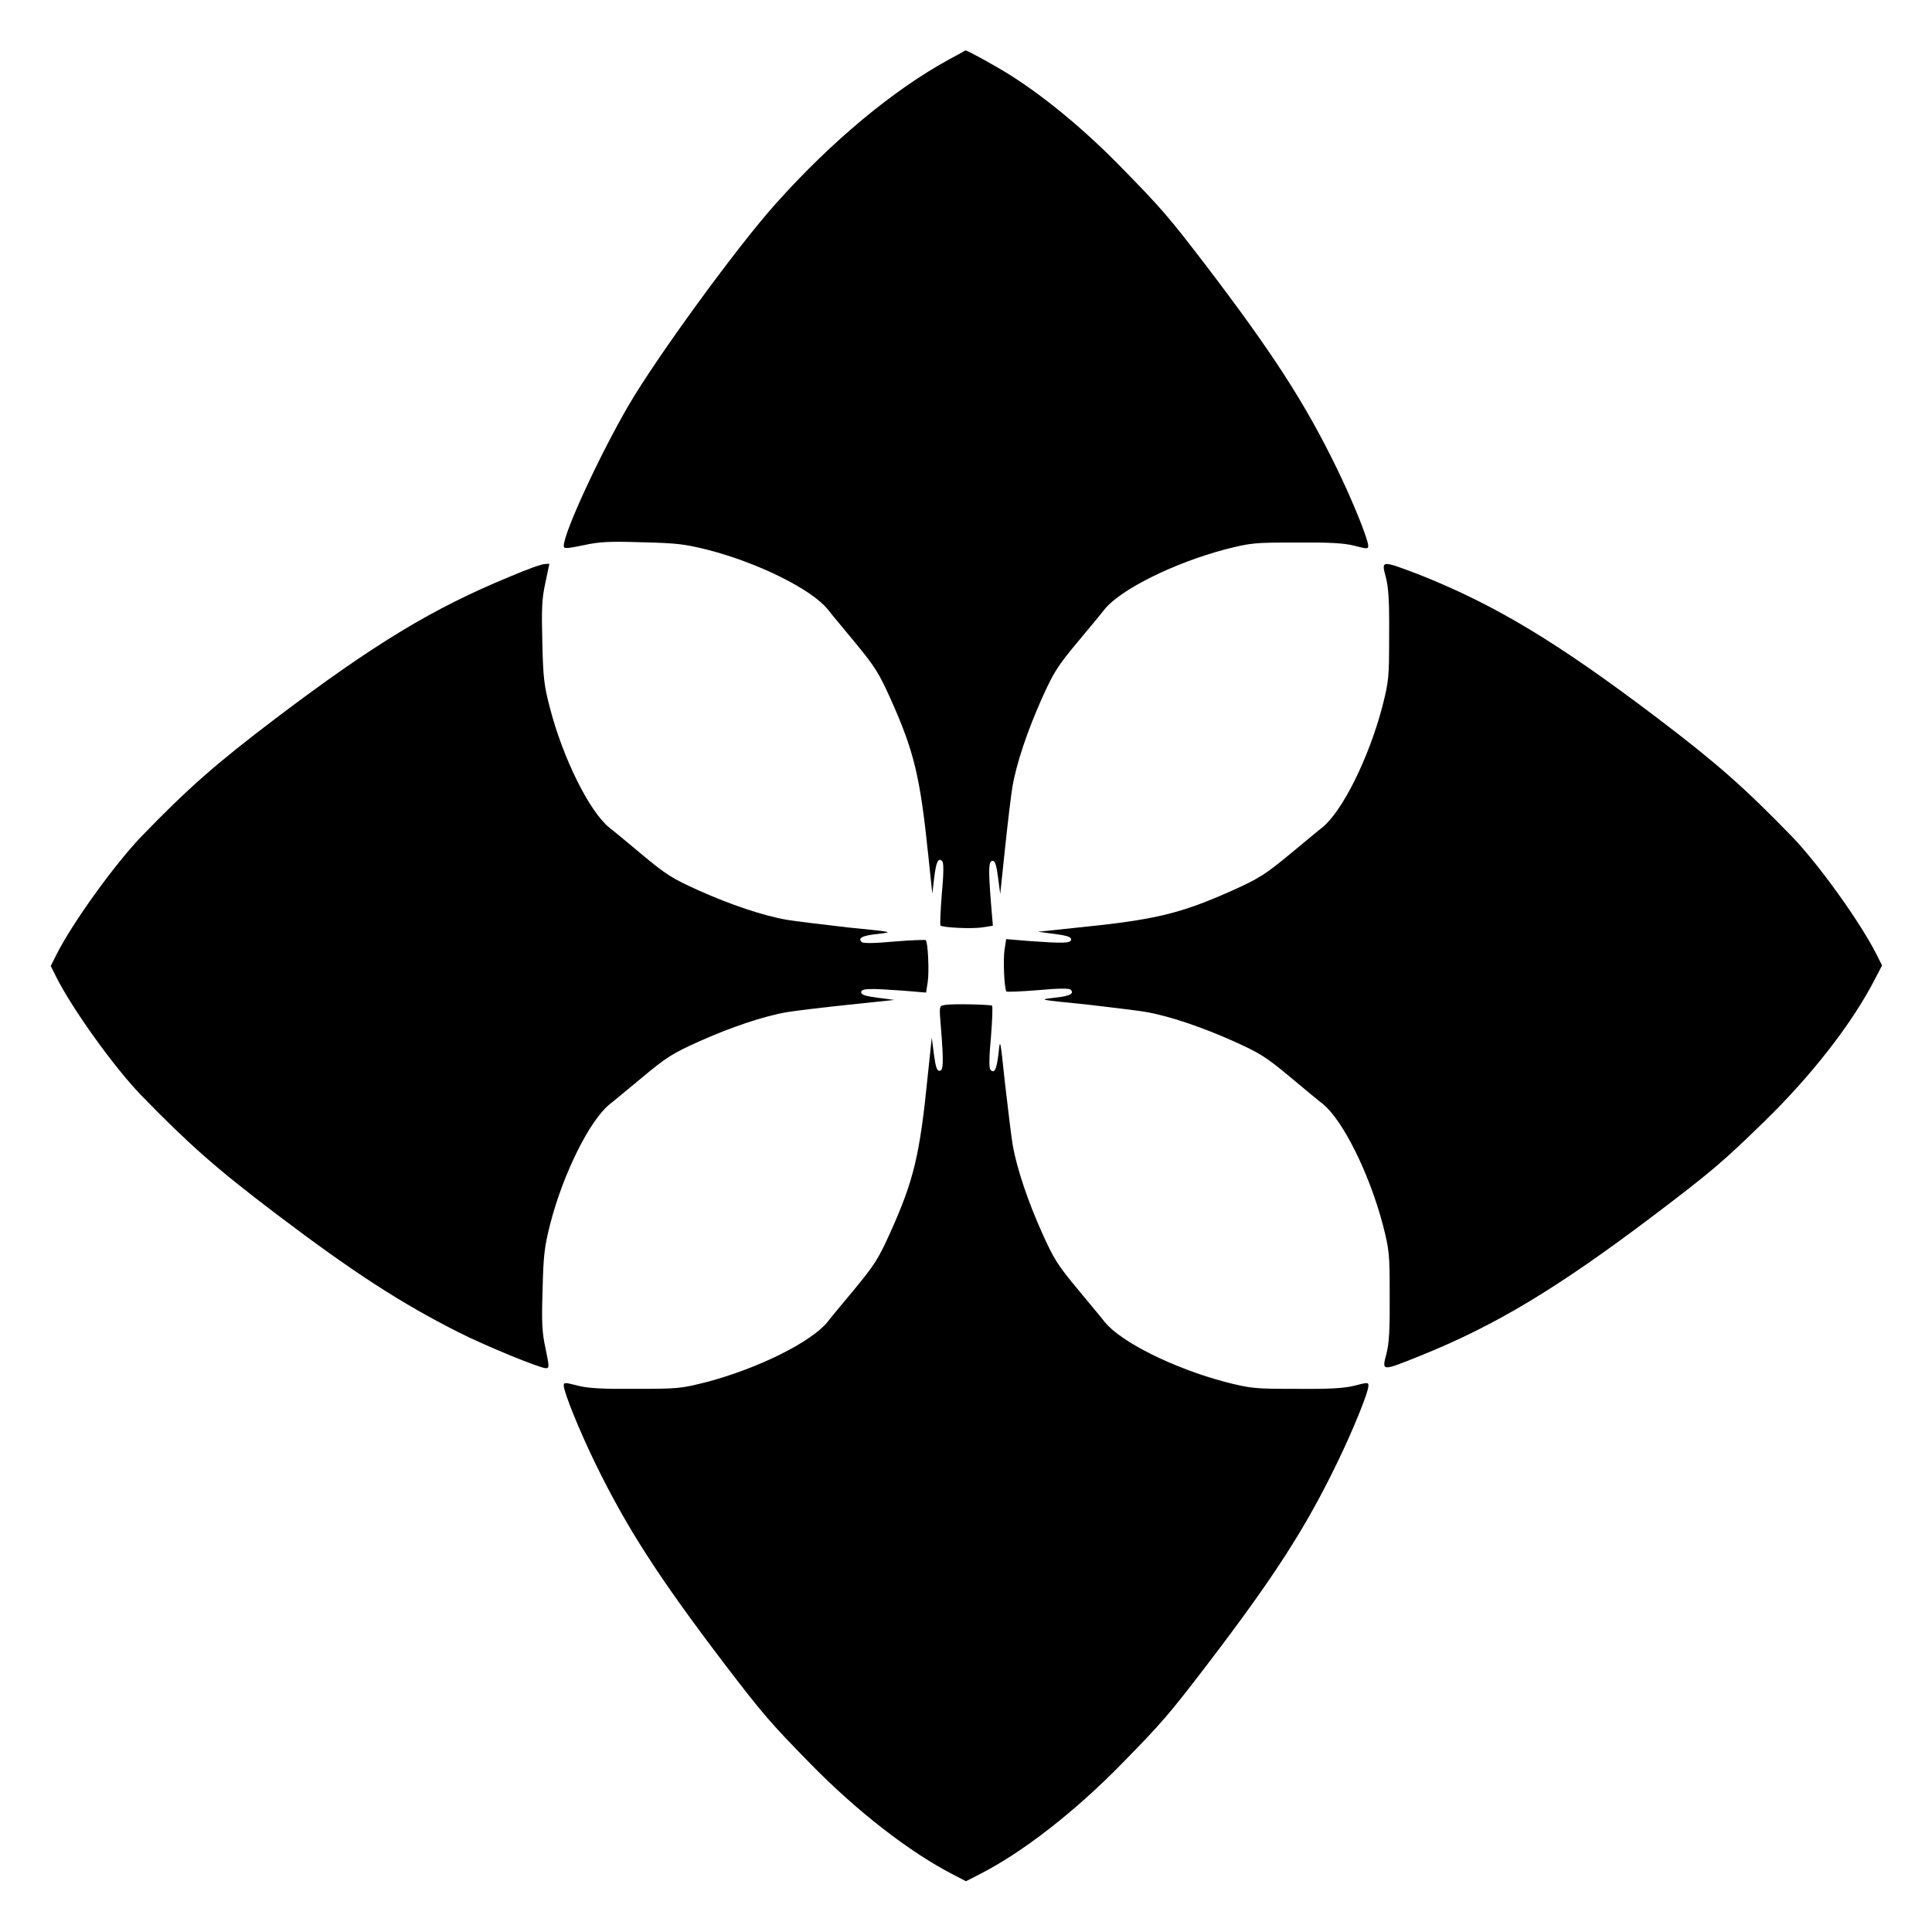 <?xml version="1.0" encoding="UTF-8"?>
<!-- Uploaded to: ICON Repo, www.svgrepo.com, Generator: ICON Repo Mixer Tools -->
<svg fill="#000000" width="800px" height="800px" version="1.1" viewBox="144 144 512 512" xmlns="http://www.w3.org/2000/svg">
 <g>
  <path d="m395.39 159.82c-14.609 7.988-31.02 21.594-45.918 38.289-10.363 11.586-31.523 40.664-38.938 53.402-7.699 13.242-17.129 33.684-17.129 37.137 0 0.793 0.574 0.793 5.184-0.145 4.246-0.938 6.836-1.078 15.617-0.793 9.285 0.215 11.371 0.504 17.418 2.016 13.387 3.453 27.422 10.438 31.738 15.762 0.574 0.793 3.742 4.535 7.055 8.566 5.324 6.477 6.406 8.062 9.574 15.113 6.262 13.961 7.844 20.586 10.004 41.457l1.078 10.219 0.504-4.246c0.504-4.246 1.078-5.469 2.16-4.32 0.359 0.359 0.359 3.312-0.145 8.637-0.359 4.391-0.504 8.133-0.359 8.348 0.574 0.574 8.348 0.938 11.156 0.504l2.734-0.434-0.504-5.973c-0.719-9.141-0.648-11.227 0.434-11.227 0.648 0 1.008 1.078 1.441 4.391l0.574 4.391 1.297-12.309c0.719-6.766 1.582-14.035 1.941-16.121 1.078-6.262 4.031-14.969 7.773-23.32 3.168-7.055 4.176-8.637 9.574-15.113 3.312-3.957 6.477-7.773 7.055-8.566 4.32-5.324 18.426-12.309 32.027-15.906 6.836-1.727 7.629-1.801 18.855-1.801 8.852-0.07 12.594 0.145 15.402 0.863 3.312 0.863 3.598 0.863 3.598 0 0-1.727-4.176-12.02-8.348-20.586-8.348-17.129-16.84-30.301-34.258-53.188-10.293-13.457-12.164-15.617-22.742-26.414-9.645-9.934-20.297-18.715-29.508-24.543-4.246-2.664-11.371-6.551-11.875-6.551-0.082 0.086-2.098 1.168-4.473 2.461z"/>
  <path d="m279.01 296.86c-20.297 8.348-35.844 17.777-61.824 37.426-16.051 12.164-23.465 18.715-35.844 31.523-7.055 7.414-17.992 22.527-22.383 31.164l-1.512 3.023 1.512 3.023c4.391 8.637 15.258 23.75 22.383 31.164 12.453 12.812 19.793 19.359 35.844 31.523 20.512 15.547 33.25 23.75 48.367 31.379 7.125 3.598 21.52 9.5 23.102 9.5 0.938 0 0.938-0.289-0.07-5.184-0.938-4.246-1.078-6.836-0.793-15.617 0.215-9.285 0.504-11.371 2.016-17.418 3.453-13.387 10.438-27.422 15.762-31.738 0.793-0.574 4.535-3.742 8.566-7.055 6.477-5.398 8.062-6.406 15.113-9.574 8.348-3.742 17.059-6.695 23.32-7.773 2.086-0.359 9.355-1.223 16.121-1.941l12.309-1.297-4.391-0.574c-3.312-0.434-4.391-0.793-4.391-1.441 0-1.078 2.086-1.078 11.227-0.434l5.973 0.504 0.434-2.734c0.434-2.734 0.07-10.578-0.504-11.156-0.145-0.145-3.957 0-8.348 0.359-5.324 0.504-8.277 0.504-8.637 0.145-1.078-1.078 0.145-1.727 4.32-2.16 4.246-0.504 4.176-0.504-8.062-1.727-6.766-0.793-14.035-1.656-16.121-2.016-6.262-1.078-14.969-4.031-23.32-7.773-7.055-3.168-8.637-4.176-15.113-9.574-3.957-3.312-7.773-6.477-8.566-7.055-5.324-4.32-12.309-18.426-15.762-31.738-1.582-6.047-1.801-8.062-2.016-17.418-0.215-8.781-0.145-11.371 0.793-15.691l1.078-5.109-1.152 0.07c-0.719-0.062-4.894 1.449-9.43 3.394z"/>
  <path d="m511.27 297c0.719 2.809 0.938 6.551 0.863 15.402 0 11.227-0.07 12.02-1.801 18.855-3.598 13.676-10.578 27.711-15.906 32.027-0.793 0.574-4.535 3.742-8.566 7.055-6.477 5.324-8.062 6.406-15.113 9.574-13.961 6.262-20.656 7.844-41.457 9.934l-10.219 1.078 4.391 0.574c3.312 0.434 4.391 0.793 4.391 1.441 0 1.078-2.086 1.078-11.227 0.434l-5.973-0.504-0.434 2.734c-0.434 2.734-0.07 10.578 0.504 11.156 0.145 0.145 3.957 0 8.348-0.359 5.324-0.504 8.277-0.504 8.637-0.145 1.078 1.078-0.145 1.727-4.32 2.16-4.246 0.504-4.176 0.504 8.062 1.727 6.766 0.793 14.035 1.656 16.121 2.016 6.262 1.078 14.969 4.031 23.32 7.773 7.055 3.168 8.637 4.176 15.113 9.574 3.957 3.312 7.773 6.477 8.566 7.055 5.324 4.32 12.309 18.426 15.906 32.027 1.727 6.836 1.801 7.629 1.801 18.855 0.07 8.852-0.145 12.594-0.863 15.332-1.223 4.68-1.367 4.68 8.996 0.504 20.008-8.062 36.418-17.922 62.543-37.715 14.684-11.156 17.633-13.676 28.355-24.109 13.098-12.738 23.75-26.559 29.727-38.289l1.727-3.312-1.512-3.023c-4.391-8.637-15.258-23.75-22.383-31.164-12.453-12.812-19.793-19.359-35.844-31.523-26.125-19.793-42.535-29.727-62.543-37.715-10.578-4.035-10.438-4.035-9.211 0.57z"/>
  <path d="m394.24 410.36c-1.367 0.215-1.367 0.289-0.863 6.191 0.719 9.141 0.648 11.227-0.434 11.227-0.648 0-1.008-1.078-1.441-4.391l-0.574-4.391-1.078 10.219c-2.086 20.871-3.672 27.566-9.934 41.457-3.168 7.055-4.246 8.637-9.574 15.113-3.312 3.957-6.477 7.773-7.055 8.566-4.32 5.324-18.426 12.309-32.027 15.906-6.836 1.727-7.629 1.801-18.855 1.801-8.852 0.07-12.594-0.145-15.332-0.863-3.383-0.863-3.672-0.863-3.672 0 0 1.727 4.176 12.02 8.348 20.586 8.348 17.129 16.84 30.301 34.258 53.188 10.293 13.457 12.164 15.617 22.742 26.414 12.453 12.738 26.414 23.535 37.93 29.438l3.312 1.727 3.383-1.727c11.516-5.828 25.406-16.625 37.93-29.438 10.578-10.797 12.453-12.957 22.742-26.414 17.488-22.887 25.98-36.059 34.258-53.188 4.176-8.566 8.348-18.785 8.348-20.586 0-0.863-0.289-0.863-3.598 0-2.809 0.719-6.551 0.938-15.402 0.863-11.227 0-12.02-0.07-18.855-1.801-13.676-3.598-27.711-10.578-32.027-15.906-0.574-0.793-3.742-4.535-7.055-8.566-5.398-6.477-6.406-8.062-9.574-15.113-3.742-8.348-6.695-17.059-7.773-23.32-0.359-2.086-1.223-9.355-2.016-16.121-1.297-12.164-1.297-12.234-1.727-8.062-0.504 4.246-1.078 5.469-2.16 4.32-0.359-0.359-0.359-3.312 0.145-8.637 0.359-4.391 0.504-8.203 0.289-8.348-0.566-0.289-10.859-0.578-12.656-0.145z"/>
 </g>
</svg>